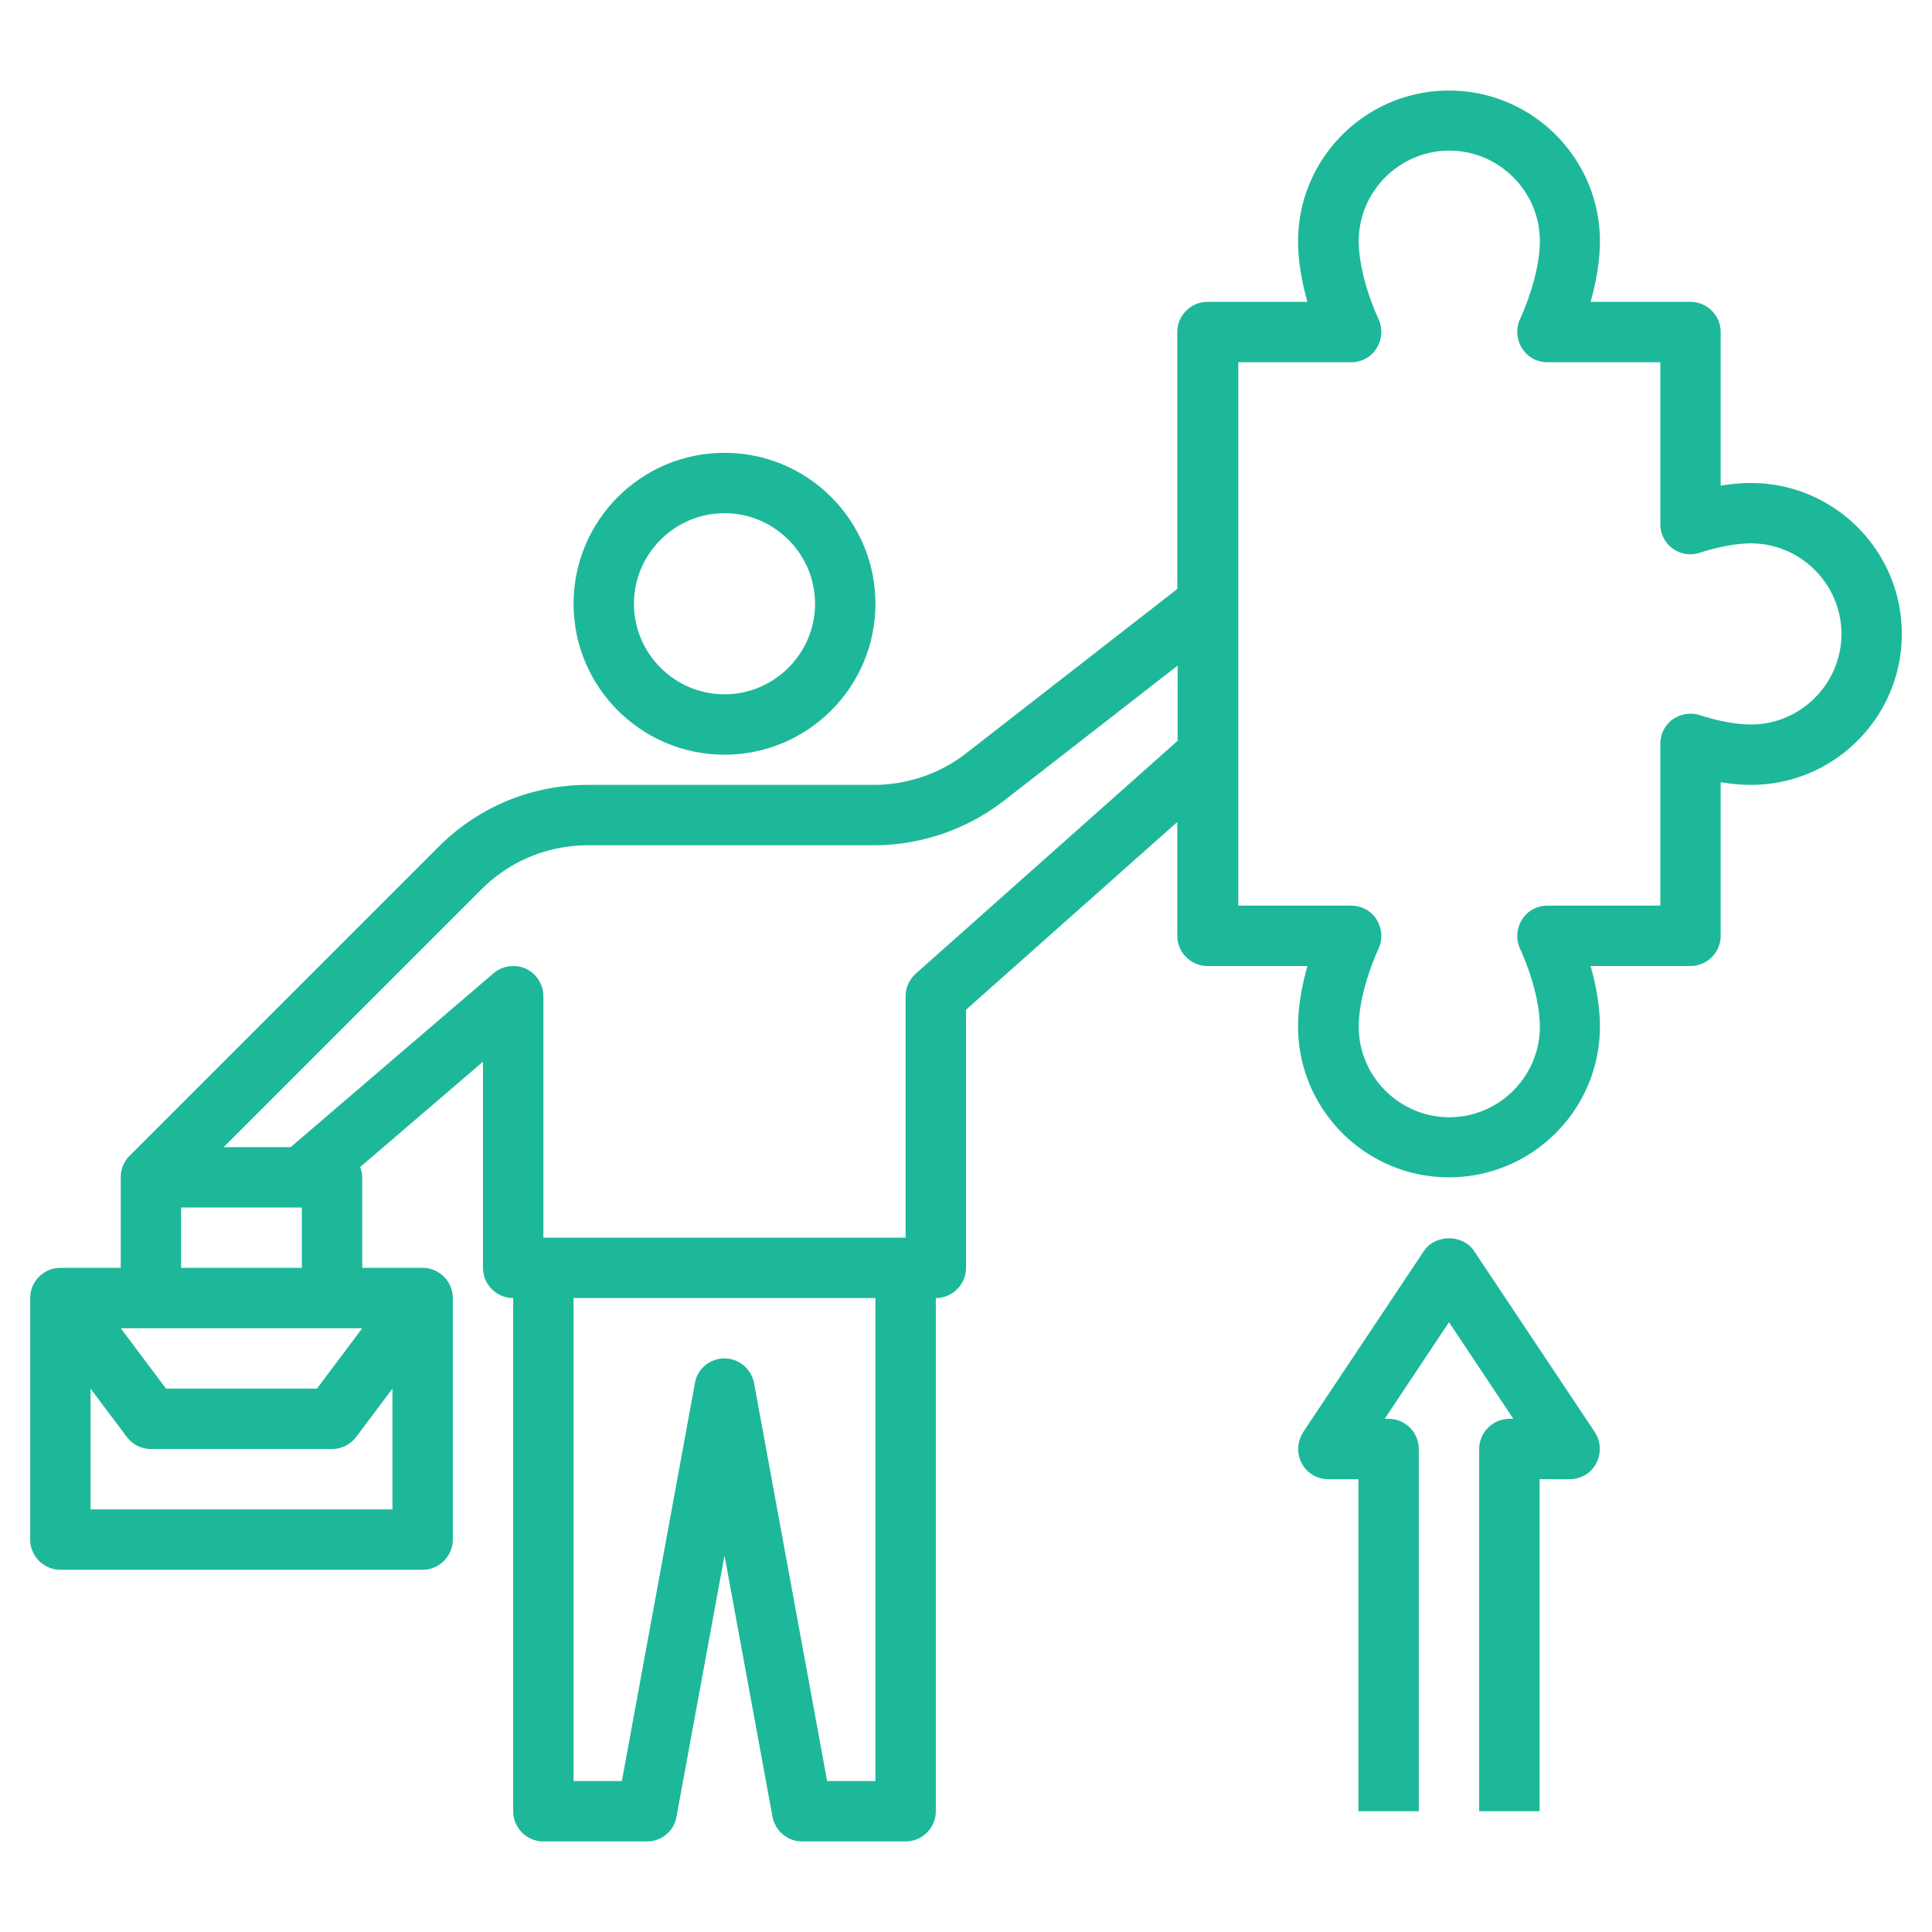 <svg xmlns="http://www.w3.org/2000/svg" version="1.1" xmlns:xlink="http://www.w3.org/1999/xlink" xmlns:svgjs="http://svgjs.com/svgjs" width="512" height="512" x="0" y="0" viewBox="0 0 64 64" style="enable-background:new 0 0 512 512" xml:space="preserve" class=""><g><path d="M24 25c2.76 0 5-2.24 5-5s-2.24-5-5-5-5 2.24-5 5 2.24 5 5 5zm0-8c1.65 0 3 1.35 3 3s-1.35 3-3 3-3-1.35-3-3 1.35-3 3-3z" fill="#1db899" opacity="1" data-original="#000000" class=""></path><path d="M58 16c-.31 0-.65.03-1 .09V11c0-.55-.45-1-1-1h-3.31c.2-.71.31-1.4.31-2 0-2.76-2.24-5-5-5s-5 2.24-5 5c0 .6.11 1.29.31 2H40c-.55 0-1 .45-1 1v8.51l-6.99 5.44c-.87.68-1.96 1.05-3.07 1.05h-9.46c-1.87 0-3.63.73-4.95 2.05L4.29 38.29c-.18.18-.29.43-.29.71v3H2c-.55 0-1 .45-1 1v8c0 .55.45 1 1 1h12c.55 0 1-.45 1-1v-8c0-.55-.45-1-1-1h-2v-3c0-.12-.03-.23-.07-.34L16 35.17V42c0 .55.45 1 1 1v17c0 .55.45 1 1 1h3.43c.48 0 .9-.34.98-.82L24 51.53l1.59 8.65c.09.47.5.82.98.82H30c.55 0 1-.45 1-1V43c.55 0 1-.45 1-1v-8.55l7-6.22V31c0 .55.45 1 1 1h3.31c-.2.71-.31 1.4-.31 2 0 2.76 2.24 5 5 5s5-2.24 5-5c0-.6-.11-1.29-.31-2H56c.55 0 1-.45 1-1v-5.09c.35.06.69.09 1 .09 2.76 0 5-2.24 5-5s-2.24-5-5-5zM6 40h4v2H6zm7 10H3v-4l1.2 1.6a1 1 0 0 0 .8.4h6c.31 0 .61-.15.8-.4L13 46zm-1-6-1.5 2h-5L4 44zm17 15h-1.6l-2.42-13.18c-.09-.47-.5-.82-.98-.82s-.9.34-.98.82L20.6 59H19V43h10zm10-34.45-8.66 7.7c-.21.19-.34.46-.34.75v8H18v-8c0-.39-.23-.75-.58-.91-.36-.16-.77-.1-1.07.15L9.63 38H7.41l8.54-8.54c.94-.94 2.2-1.46 3.54-1.46h9.46c1.55 0 3.07-.52 4.3-1.47l5.76-4.48v2.51zM58 24c-.47 0-1.07-.11-1.69-.31-.3-.1-.64-.04-.9.14a1 1 0 0 0-.41.81V30h-3.74c-.34 0-.66.17-.84.46s-.21.65-.07.96c.41.9.66 1.87.66 2.59 0 1.65-1.35 3-3 3s-3-1.35-3-3c0-.72.25-1.68.66-2.59.14-.31.11-.67-.07-.96s-.5-.46-.84-.46h-3.74V12h3.74c.34 0 .66-.17.84-.46s.21-.65.07-.96c-.41-.9-.66-1.87-.66-2.59 0-1.65 1.35-3 3-3s3 1.35 3 3c0 .72-.25 1.68-.66 2.59-.14.31-.11.67.07.96s.5.46.84.46H55v5.36a.995.995 0 0 0 1.31.95c.62-.2 1.23-.31 1.69-.31 1.65 0 3 1.35 3 3s-1.35 3-3 3z" fill="#1db899" opacity="1" data-original="#000000" class=""></path><path d="M49 48v12h2V49h1c.37 0 .71-.2.88-.53s.15-.72-.05-1.03l-4-6c-.37-.56-1.29-.56-1.66 0l-4 6c-.2.31-.22.7-.05 1.03s.51.53.88.53h1v11h2V48c0-.55-.45-1-1-1h-.13L48 43.8l2.13 3.2H50c-.55 0-1 .45-1 1z" fill="#1db899" opacity="1" data-original="#000000" class=""></path></g></svg>